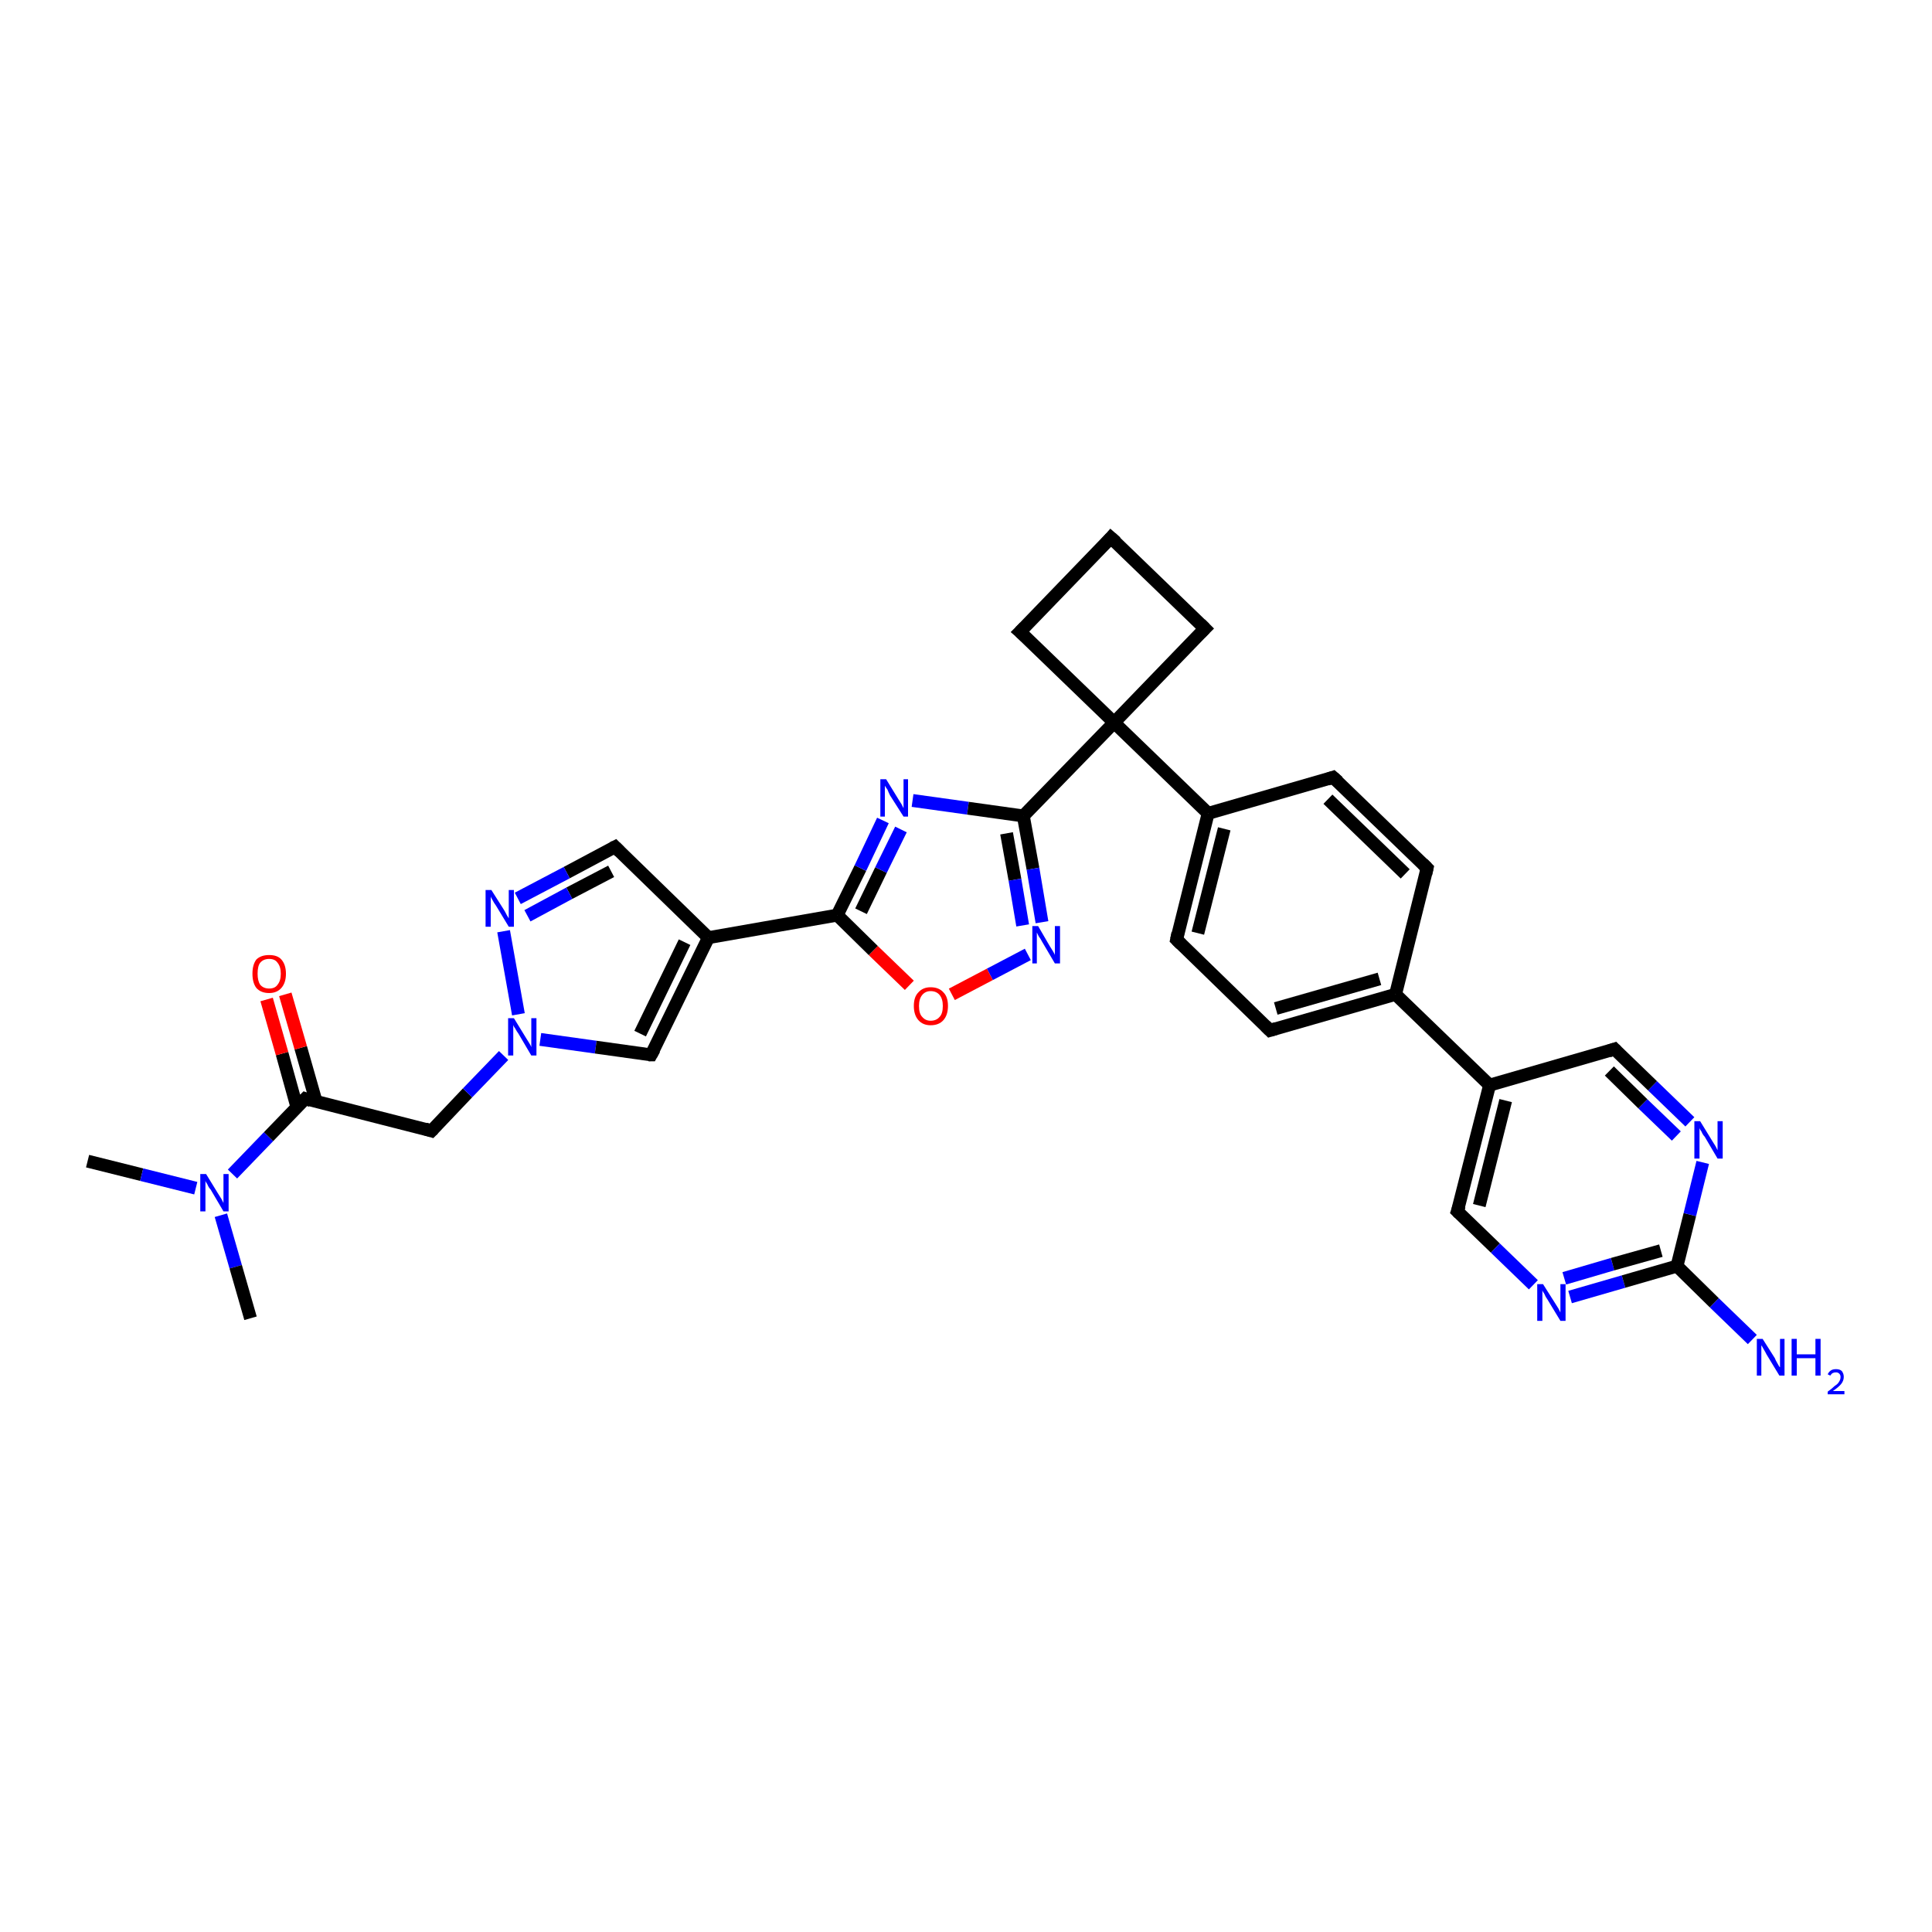 <?xml version='1.0' encoding='iso-8859-1'?>
<svg version='1.1' baseProfile='full'
              xmlns='http://www.w3.org/2000/svg'
                      xmlns:rdkit='http://www.rdkit.org/xml'
                      xmlns:xlink='http://www.w3.org/1999/xlink'
                  xml:space='preserve'
width='300px' height='300px' viewBox='0 0 300 300'>
<!-- END OF HEADER -->
<rect style='opacity:1.0;fill:#FFFFFF;stroke:none' width='300.0' height='300.0' x='0.0' y='0.0'> </rect>
<path class='bond-0 atom-0 atom-1' d='M 13.6,180.3 L 22.0,182.4' style='fill:none;fill-rule:evenodd;stroke:#000000;stroke-width:2.0px;stroke-linecap:butt;stroke-linejoin:miter;stroke-opacity:1' />
<path class='bond-0 atom-0 atom-1' d='M 22.0,182.4 L 30.4,184.5' style='fill:none;fill-rule:evenodd;stroke:#0000FF;stroke-width:2.0px;stroke-linecap:butt;stroke-linejoin:miter;stroke-opacity:1' />
<path class='bond-1 atom-1 atom-2' d='M 34.3,188.7 L 36.6,196.7' style='fill:none;fill-rule:evenodd;stroke:#0000FF;stroke-width:2.0px;stroke-linecap:butt;stroke-linejoin:miter;stroke-opacity:1' />
<path class='bond-1 atom-1 atom-2' d='M 36.6,196.7 L 38.9,204.7' style='fill:none;fill-rule:evenodd;stroke:#000000;stroke-width:2.0px;stroke-linecap:butt;stroke-linejoin:miter;stroke-opacity:1' />
<path class='bond-2 atom-1 atom-3' d='M 36.1,182.3 L 41.7,176.5' style='fill:none;fill-rule:evenodd;stroke:#0000FF;stroke-width:2.0px;stroke-linecap:butt;stroke-linejoin:miter;stroke-opacity:1' />
<path class='bond-2 atom-1 atom-3' d='M 41.7,176.5 L 47.4,170.6' style='fill:none;fill-rule:evenodd;stroke:#000000;stroke-width:2.0px;stroke-linecap:butt;stroke-linejoin:miter;stroke-opacity:1' />
<path class='bond-3 atom-3 atom-4' d='M 49.1,171.1 L 46.7,162.7' style='fill:none;fill-rule:evenodd;stroke:#000000;stroke-width:2.0px;stroke-linecap:butt;stroke-linejoin:miter;stroke-opacity:1' />
<path class='bond-3 atom-3 atom-4' d='M 46.7,162.7 L 44.3,154.4' style='fill:none;fill-rule:evenodd;stroke:#FF0000;stroke-width:2.0px;stroke-linecap:butt;stroke-linejoin:miter;stroke-opacity:1' />
<path class='bond-3 atom-3 atom-4' d='M 46.1,171.9 L 43.8,163.6' style='fill:none;fill-rule:evenodd;stroke:#000000;stroke-width:2.0px;stroke-linecap:butt;stroke-linejoin:miter;stroke-opacity:1' />
<path class='bond-3 atom-3 atom-4' d='M 43.8,163.6 L 41.4,155.2' style='fill:none;fill-rule:evenodd;stroke:#FF0000;stroke-width:2.0px;stroke-linecap:butt;stroke-linejoin:miter;stroke-opacity:1' />
<path class='bond-4 atom-3 atom-5' d='M 47.4,170.6 L 67.0,175.6' style='fill:none;fill-rule:evenodd;stroke:#000000;stroke-width:2.0px;stroke-linecap:butt;stroke-linejoin:miter;stroke-opacity:1' />
<path class='bond-5 atom-5 atom-6' d='M 67.0,175.6 L 72.6,169.7' style='fill:none;fill-rule:evenodd;stroke:#000000;stroke-width:2.0px;stroke-linecap:butt;stroke-linejoin:miter;stroke-opacity:1' />
<path class='bond-5 atom-5 atom-6' d='M 72.6,169.7 L 78.2,163.9' style='fill:none;fill-rule:evenodd;stroke:#0000FF;stroke-width:2.0px;stroke-linecap:butt;stroke-linejoin:miter;stroke-opacity:1' />
<path class='bond-6 atom-6 atom-7' d='M 83.9,161.4 L 92.5,162.6' style='fill:none;fill-rule:evenodd;stroke:#0000FF;stroke-width:2.0px;stroke-linecap:butt;stroke-linejoin:miter;stroke-opacity:1' />
<path class='bond-6 atom-6 atom-7' d='M 92.5,162.6 L 101.1,163.8' style='fill:none;fill-rule:evenodd;stroke:#000000;stroke-width:2.0px;stroke-linecap:butt;stroke-linejoin:miter;stroke-opacity:1' />
<path class='bond-7 atom-7 atom-8' d='M 101.1,163.8 L 110.0,145.6' style='fill:none;fill-rule:evenodd;stroke:#000000;stroke-width:2.0px;stroke-linecap:butt;stroke-linejoin:miter;stroke-opacity:1' />
<path class='bond-7 atom-7 atom-8' d='M 99.4,160.5 L 106.3,146.3' style='fill:none;fill-rule:evenodd;stroke:#000000;stroke-width:2.0px;stroke-linecap:butt;stroke-linejoin:miter;stroke-opacity:1' />
<path class='bond-8 atom-8 atom-9' d='M 110.0,145.6 L 95.5,131.5' style='fill:none;fill-rule:evenodd;stroke:#000000;stroke-width:2.0px;stroke-linecap:butt;stroke-linejoin:miter;stroke-opacity:1' />
<path class='bond-9 atom-9 atom-10' d='M 95.5,131.5 L 88.0,135.5' style='fill:none;fill-rule:evenodd;stroke:#000000;stroke-width:2.0px;stroke-linecap:butt;stroke-linejoin:miter;stroke-opacity:1' />
<path class='bond-9 atom-9 atom-10' d='M 88.0,135.5 L 80.4,139.5' style='fill:none;fill-rule:evenodd;stroke:#0000FF;stroke-width:2.0px;stroke-linecap:butt;stroke-linejoin:miter;stroke-opacity:1' />
<path class='bond-9 atom-9 atom-10' d='M 94.9,135.3 L 88.4,138.7' style='fill:none;fill-rule:evenodd;stroke:#000000;stroke-width:2.0px;stroke-linecap:butt;stroke-linejoin:miter;stroke-opacity:1' />
<path class='bond-9 atom-9 atom-10' d='M 88.4,138.7 L 81.9,142.2' style='fill:none;fill-rule:evenodd;stroke:#0000FF;stroke-width:2.0px;stroke-linecap:butt;stroke-linejoin:miter;stroke-opacity:1' />
<path class='bond-10 atom-8 atom-11' d='M 110.0,145.6 L 130.0,142.1' style='fill:none;fill-rule:evenodd;stroke:#000000;stroke-width:2.0px;stroke-linecap:butt;stroke-linejoin:miter;stroke-opacity:1' />
<path class='bond-11 atom-11 atom-12' d='M 130.0,142.1 L 133.6,134.8' style='fill:none;fill-rule:evenodd;stroke:#000000;stroke-width:2.0px;stroke-linecap:butt;stroke-linejoin:miter;stroke-opacity:1' />
<path class='bond-11 atom-11 atom-12' d='M 133.6,134.8 L 137.1,127.4' style='fill:none;fill-rule:evenodd;stroke:#0000FF;stroke-width:2.0px;stroke-linecap:butt;stroke-linejoin:miter;stroke-opacity:1' />
<path class='bond-11 atom-11 atom-12' d='M 133.7,141.5 L 136.8,135.1' style='fill:none;fill-rule:evenodd;stroke:#000000;stroke-width:2.0px;stroke-linecap:butt;stroke-linejoin:miter;stroke-opacity:1' />
<path class='bond-11 atom-11 atom-12' d='M 136.8,135.1 L 139.9,128.8' style='fill:none;fill-rule:evenodd;stroke:#0000FF;stroke-width:2.0px;stroke-linecap:butt;stroke-linejoin:miter;stroke-opacity:1' />
<path class='bond-12 atom-12 atom-13' d='M 141.7,124.3 L 150.3,125.5' style='fill:none;fill-rule:evenodd;stroke:#0000FF;stroke-width:2.0px;stroke-linecap:butt;stroke-linejoin:miter;stroke-opacity:1' />
<path class='bond-12 atom-12 atom-13' d='M 150.3,125.5 L 158.9,126.7' style='fill:none;fill-rule:evenodd;stroke:#000000;stroke-width:2.0px;stroke-linecap:butt;stroke-linejoin:miter;stroke-opacity:1' />
<path class='bond-13 atom-13 atom-14' d='M 158.9,126.7 L 160.4,134.9' style='fill:none;fill-rule:evenodd;stroke:#000000;stroke-width:2.0px;stroke-linecap:butt;stroke-linejoin:miter;stroke-opacity:1' />
<path class='bond-13 atom-13 atom-14' d='M 160.4,134.9 L 161.8,143.2' style='fill:none;fill-rule:evenodd;stroke:#0000FF;stroke-width:2.0px;stroke-linecap:butt;stroke-linejoin:miter;stroke-opacity:1' />
<path class='bond-13 atom-13 atom-14' d='M 156.3,129.4 L 157.6,136.6' style='fill:none;fill-rule:evenodd;stroke:#000000;stroke-width:2.0px;stroke-linecap:butt;stroke-linejoin:miter;stroke-opacity:1' />
<path class='bond-13 atom-13 atom-14' d='M 157.6,136.6 L 158.8,143.7' style='fill:none;fill-rule:evenodd;stroke:#0000FF;stroke-width:2.0px;stroke-linecap:butt;stroke-linejoin:miter;stroke-opacity:1' />
<path class='bond-14 atom-14 atom-15' d='M 159.6,148.2 L 153.7,151.3' style='fill:none;fill-rule:evenodd;stroke:#0000FF;stroke-width:2.0px;stroke-linecap:butt;stroke-linejoin:miter;stroke-opacity:1' />
<path class='bond-14 atom-14 atom-15' d='M 153.7,151.3 L 147.8,154.4' style='fill:none;fill-rule:evenodd;stroke:#FF0000;stroke-width:2.0px;stroke-linecap:butt;stroke-linejoin:miter;stroke-opacity:1' />
<path class='bond-15 atom-13 atom-16' d='M 158.9,126.7 L 173.0,112.2' style='fill:none;fill-rule:evenodd;stroke:#000000;stroke-width:2.0px;stroke-linecap:butt;stroke-linejoin:miter;stroke-opacity:1' />
<path class='bond-16 atom-16 atom-17' d='M 173.0,112.2 L 187.1,97.6' style='fill:none;fill-rule:evenodd;stroke:#000000;stroke-width:2.0px;stroke-linecap:butt;stroke-linejoin:miter;stroke-opacity:1' />
<path class='bond-17 atom-17 atom-18' d='M 187.1,97.6 L 172.5,83.5' style='fill:none;fill-rule:evenodd;stroke:#000000;stroke-width:2.0px;stroke-linecap:butt;stroke-linejoin:miter;stroke-opacity:1' />
<path class='bond-18 atom-18 atom-19' d='M 172.5,83.5 L 158.4,98.1' style='fill:none;fill-rule:evenodd;stroke:#000000;stroke-width:2.0px;stroke-linecap:butt;stroke-linejoin:miter;stroke-opacity:1' />
<path class='bond-19 atom-16 atom-20' d='M 173.0,112.2 L 187.6,126.3' style='fill:none;fill-rule:evenodd;stroke:#000000;stroke-width:2.0px;stroke-linecap:butt;stroke-linejoin:miter;stroke-opacity:1' />
<path class='bond-20 atom-20 atom-21' d='M 187.6,126.3 L 182.7,145.9' style='fill:none;fill-rule:evenodd;stroke:#000000;stroke-width:2.0px;stroke-linecap:butt;stroke-linejoin:miter;stroke-opacity:1' />
<path class='bond-20 atom-20 atom-21' d='M 190.1,128.7 L 186.0,144.9' style='fill:none;fill-rule:evenodd;stroke:#000000;stroke-width:2.0px;stroke-linecap:butt;stroke-linejoin:miter;stroke-opacity:1' />
<path class='bond-21 atom-21 atom-22' d='M 182.7,145.9 L 197.2,160.0' style='fill:none;fill-rule:evenodd;stroke:#000000;stroke-width:2.0px;stroke-linecap:butt;stroke-linejoin:miter;stroke-opacity:1' />
<path class='bond-22 atom-22 atom-23' d='M 197.2,160.0 L 216.7,154.4' style='fill:none;fill-rule:evenodd;stroke:#000000;stroke-width:2.0px;stroke-linecap:butt;stroke-linejoin:miter;stroke-opacity:1' />
<path class='bond-22 atom-22 atom-23' d='M 198.1,156.6 L 214.2,152.0' style='fill:none;fill-rule:evenodd;stroke:#000000;stroke-width:2.0px;stroke-linecap:butt;stroke-linejoin:miter;stroke-opacity:1' />
<path class='bond-23 atom-23 atom-24' d='M 216.7,154.4 L 221.6,134.8' style='fill:none;fill-rule:evenodd;stroke:#000000;stroke-width:2.0px;stroke-linecap:butt;stroke-linejoin:miter;stroke-opacity:1' />
<path class='bond-24 atom-24 atom-25' d='M 221.6,134.8 L 207.0,120.7' style='fill:none;fill-rule:evenodd;stroke:#000000;stroke-width:2.0px;stroke-linecap:butt;stroke-linejoin:miter;stroke-opacity:1' />
<path class='bond-24 atom-24 atom-25' d='M 218.2,135.7 L 206.2,124.1' style='fill:none;fill-rule:evenodd;stroke:#000000;stroke-width:2.0px;stroke-linecap:butt;stroke-linejoin:miter;stroke-opacity:1' />
<path class='bond-25 atom-23 atom-26' d='M 216.7,154.4 L 231.3,168.5' style='fill:none;fill-rule:evenodd;stroke:#000000;stroke-width:2.0px;stroke-linecap:butt;stroke-linejoin:miter;stroke-opacity:1' />
<path class='bond-26 atom-26 atom-27' d='M 231.3,168.5 L 226.3,188.1' style='fill:none;fill-rule:evenodd;stroke:#000000;stroke-width:2.0px;stroke-linecap:butt;stroke-linejoin:miter;stroke-opacity:1' />
<path class='bond-26 atom-26 atom-27' d='M 233.8,170.9 L 229.7,187.2' style='fill:none;fill-rule:evenodd;stroke:#000000;stroke-width:2.0px;stroke-linecap:butt;stroke-linejoin:miter;stroke-opacity:1' />
<path class='bond-27 atom-27 atom-28' d='M 226.3,188.1 L 232.2,193.8' style='fill:none;fill-rule:evenodd;stroke:#000000;stroke-width:2.0px;stroke-linecap:butt;stroke-linejoin:miter;stroke-opacity:1' />
<path class='bond-27 atom-27 atom-28' d='M 232.2,193.8 L 238.1,199.5' style='fill:none;fill-rule:evenodd;stroke:#0000FF;stroke-width:2.0px;stroke-linecap:butt;stroke-linejoin:miter;stroke-opacity:1' />
<path class='bond-28 atom-28 atom-29' d='M 243.8,201.4 L 252.1,199.0' style='fill:none;fill-rule:evenodd;stroke:#0000FF;stroke-width:2.0px;stroke-linecap:butt;stroke-linejoin:miter;stroke-opacity:1' />
<path class='bond-28 atom-28 atom-29' d='M 252.1,199.0 L 260.4,196.6' style='fill:none;fill-rule:evenodd;stroke:#000000;stroke-width:2.0px;stroke-linecap:butt;stroke-linejoin:miter;stroke-opacity:1' />
<path class='bond-28 atom-28 atom-29' d='M 242.9,198.5 L 250.4,196.3' style='fill:none;fill-rule:evenodd;stroke:#0000FF;stroke-width:2.0px;stroke-linecap:butt;stroke-linejoin:miter;stroke-opacity:1' />
<path class='bond-28 atom-28 atom-29' d='M 250.4,196.3 L 257.9,194.2' style='fill:none;fill-rule:evenodd;stroke:#000000;stroke-width:2.0px;stroke-linecap:butt;stroke-linejoin:miter;stroke-opacity:1' />
<path class='bond-29 atom-29 atom-30' d='M 260.4,196.6 L 266.2,202.3' style='fill:none;fill-rule:evenodd;stroke:#000000;stroke-width:2.0px;stroke-linecap:butt;stroke-linejoin:miter;stroke-opacity:1' />
<path class='bond-29 atom-29 atom-30' d='M 266.2,202.3 L 272.1,208.0' style='fill:none;fill-rule:evenodd;stroke:#0000FF;stroke-width:2.0px;stroke-linecap:butt;stroke-linejoin:miter;stroke-opacity:1' />
<path class='bond-30 atom-29 atom-31' d='M 260.4,196.6 L 262.4,188.6' style='fill:none;fill-rule:evenodd;stroke:#000000;stroke-width:2.0px;stroke-linecap:butt;stroke-linejoin:miter;stroke-opacity:1' />
<path class='bond-30 atom-29 atom-31' d='M 262.4,188.6 L 264.4,180.5' style='fill:none;fill-rule:evenodd;stroke:#0000FF;stroke-width:2.0px;stroke-linecap:butt;stroke-linejoin:miter;stroke-opacity:1' />
<path class='bond-31 atom-31 atom-32' d='M 262.4,174.2 L 256.6,168.6' style='fill:none;fill-rule:evenodd;stroke:#0000FF;stroke-width:2.0px;stroke-linecap:butt;stroke-linejoin:miter;stroke-opacity:1' />
<path class='bond-31 atom-31 atom-32' d='M 256.6,168.6 L 250.7,162.9' style='fill:none;fill-rule:evenodd;stroke:#000000;stroke-width:2.0px;stroke-linecap:butt;stroke-linejoin:miter;stroke-opacity:1' />
<path class='bond-31 atom-31 atom-32' d='M 260.3,176.4 L 255.1,171.4' style='fill:none;fill-rule:evenodd;stroke:#0000FF;stroke-width:2.0px;stroke-linecap:butt;stroke-linejoin:miter;stroke-opacity:1' />
<path class='bond-31 atom-31 atom-32' d='M 255.1,171.4 L 249.9,166.3' style='fill:none;fill-rule:evenodd;stroke:#000000;stroke-width:2.0px;stroke-linecap:butt;stroke-linejoin:miter;stroke-opacity:1' />
<path class='bond-32 atom-10 atom-6' d='M 78.2,144.6 L 80.5,157.5' style='fill:none;fill-rule:evenodd;stroke:#0000FF;stroke-width:2.0px;stroke-linecap:butt;stroke-linejoin:miter;stroke-opacity:1' />
<path class='bond-33 atom-15 atom-11' d='M 141.2,153.0 L 135.6,147.6' style='fill:none;fill-rule:evenodd;stroke:#FF0000;stroke-width:2.0px;stroke-linecap:butt;stroke-linejoin:miter;stroke-opacity:1' />
<path class='bond-33 atom-15 atom-11' d='M 135.6,147.6 L 130.0,142.1' style='fill:none;fill-rule:evenodd;stroke:#000000;stroke-width:2.0px;stroke-linecap:butt;stroke-linejoin:miter;stroke-opacity:1' />
<path class='bond-34 atom-19 atom-16' d='M 158.4,98.1 L 173.0,112.2' style='fill:none;fill-rule:evenodd;stroke:#000000;stroke-width:2.0px;stroke-linecap:butt;stroke-linejoin:miter;stroke-opacity:1' />
<path class='bond-35 atom-25 atom-20' d='M 207.0,120.7 L 187.6,126.3' style='fill:none;fill-rule:evenodd;stroke:#000000;stroke-width:2.0px;stroke-linecap:butt;stroke-linejoin:miter;stroke-opacity:1' />
<path class='bond-36 atom-32 atom-26' d='M 250.7,162.9 L 231.3,168.5' style='fill:none;fill-rule:evenodd;stroke:#000000;stroke-width:2.0px;stroke-linecap:butt;stroke-linejoin:miter;stroke-opacity:1' />
<path d='M 47.1,170.9 L 47.4,170.6 L 48.3,170.9' style='fill:none;stroke:#000000;stroke-width:2.0px;stroke-linecap:butt;stroke-linejoin:miter;stroke-opacity:1;' />
<path d='M 66.0,175.3 L 67.0,175.6 L 67.3,175.3' style='fill:none;stroke:#000000;stroke-width:2.0px;stroke-linecap:butt;stroke-linejoin:miter;stroke-opacity:1;' />
<path d='M 100.7,163.8 L 101.1,163.8 L 101.6,162.9' style='fill:none;stroke:#000000;stroke-width:2.0px;stroke-linecap:butt;stroke-linejoin:miter;stroke-opacity:1;' />
<path d='M 96.2,132.2 L 95.5,131.5 L 95.1,131.7' style='fill:none;stroke:#000000;stroke-width:2.0px;stroke-linecap:butt;stroke-linejoin:miter;stroke-opacity:1;' />
<path d='M 186.4,98.3 L 187.1,97.6 L 186.4,96.9' style='fill:none;stroke:#000000;stroke-width:2.0px;stroke-linecap:butt;stroke-linejoin:miter;stroke-opacity:1;' />
<path d='M 173.3,84.2 L 172.5,83.5 L 171.8,84.3' style='fill:none;stroke:#000000;stroke-width:2.0px;stroke-linecap:butt;stroke-linejoin:miter;stroke-opacity:1;' />
<path d='M 159.1,97.4 L 158.4,98.1 L 159.2,98.8' style='fill:none;stroke:#000000;stroke-width:2.0px;stroke-linecap:butt;stroke-linejoin:miter;stroke-opacity:1;' />
<path d='M 182.9,144.9 L 182.7,145.9 L 183.4,146.6' style='fill:none;stroke:#000000;stroke-width:2.0px;stroke-linecap:butt;stroke-linejoin:miter;stroke-opacity:1;' />
<path d='M 196.5,159.3 L 197.2,160.0 L 198.2,159.7' style='fill:none;stroke:#000000;stroke-width:2.0px;stroke-linecap:butt;stroke-linejoin:miter;stroke-opacity:1;' />
<path d='M 221.4,135.7 L 221.6,134.8 L 220.9,134.1' style='fill:none;stroke:#000000;stroke-width:2.0px;stroke-linecap:butt;stroke-linejoin:miter;stroke-opacity:1;' />
<path d='M 207.8,121.4 L 207.0,120.7 L 206.1,121.0' style='fill:none;stroke:#000000;stroke-width:2.0px;stroke-linecap:butt;stroke-linejoin:miter;stroke-opacity:1;' />
<path d='M 226.6,187.2 L 226.3,188.1 L 226.6,188.4' style='fill:none;stroke:#000000;stroke-width:2.0px;stroke-linecap:butt;stroke-linejoin:miter;stroke-opacity:1;' />
<path d='M 251.0,163.2 L 250.7,162.9 L 249.8,163.2' style='fill:none;stroke:#000000;stroke-width:2.0px;stroke-linecap:butt;stroke-linejoin:miter;stroke-opacity:1;' />
<path class='atom-1' d='M 32.0 182.3
L 33.9 185.4
Q 34.1 185.7, 34.4 186.2
Q 34.7 186.8, 34.7 186.8
L 34.7 182.3
L 35.5 182.3
L 35.5 188.1
L 34.7 188.1
L 32.7 184.7
Q 32.4 184.4, 32.2 183.9
Q 31.9 183.5, 31.9 183.3
L 31.9 188.1
L 31.1 188.1
L 31.1 182.3
L 32.0 182.3
' fill='#0000FF'/>
<path class='atom-4' d='M 39.2 151.2
Q 39.2 149.8, 39.8 149.0
Q 40.5 148.3, 41.8 148.3
Q 43.1 148.3, 43.7 149.0
Q 44.4 149.8, 44.4 151.2
Q 44.4 152.6, 43.7 153.4
Q 43.0 154.2, 41.8 154.2
Q 40.5 154.2, 39.8 153.4
Q 39.2 152.6, 39.2 151.2
M 41.8 153.5
Q 42.7 153.5, 43.1 152.9
Q 43.6 152.3, 43.6 151.2
Q 43.6 150.1, 43.1 149.5
Q 42.7 148.9, 41.8 148.9
Q 40.9 148.9, 40.4 149.5
Q 40.0 150.0, 40.0 151.2
Q 40.0 152.3, 40.4 152.9
Q 40.9 153.5, 41.8 153.5
' fill='#FF0000'/>
<path class='atom-6' d='M 79.8 158.1
L 81.7 161.2
Q 81.9 161.5, 82.2 162.0
Q 82.5 162.5, 82.5 162.6
L 82.5 158.1
L 83.3 158.1
L 83.3 163.9
L 82.5 163.9
L 80.5 160.5
Q 80.2 160.1, 80.0 159.7
Q 79.7 159.3, 79.7 159.1
L 79.7 163.9
L 78.9 163.9
L 78.9 158.1
L 79.8 158.1
' fill='#0000FF'/>
<path class='atom-10' d='M 76.3 138.2
L 78.2 141.2
Q 78.4 141.5, 78.7 142.1
Q 79.0 142.6, 79.0 142.6
L 79.0 138.2
L 79.8 138.2
L 79.8 143.9
L 79.0 143.9
L 77.0 140.6
Q 76.7 140.2, 76.5 139.8
Q 76.2 139.3, 76.2 139.2
L 76.2 143.9
L 75.4 143.9
L 75.4 138.2
L 76.3 138.2
' fill='#0000FF'/>
<path class='atom-12' d='M 137.6 121.0
L 139.5 124.1
Q 139.7 124.4, 140.0 124.9
Q 140.3 125.5, 140.3 125.5
L 140.3 121.0
L 141.0 121.0
L 141.0 126.8
L 140.3 126.8
L 138.2 123.5
Q 138.0 123.1, 137.8 122.6
Q 137.5 122.2, 137.4 122.0
L 137.4 126.8
L 136.7 126.8
L 136.7 121.0
L 137.6 121.0
' fill='#0000FF'/>
<path class='atom-14' d='M 161.2 143.8
L 163.0 146.9
Q 163.2 147.2, 163.5 147.7
Q 163.8 148.2, 163.8 148.3
L 163.8 143.8
L 164.6 143.8
L 164.6 149.6
L 163.8 149.6
L 161.8 146.2
Q 161.6 145.8, 161.3 145.4
Q 161.1 145.0, 161.0 144.8
L 161.0 149.6
L 160.3 149.6
L 160.3 143.8
L 161.2 143.8
' fill='#0000FF'/>
<path class='atom-15' d='M 141.9 156.2
Q 141.9 154.8, 142.6 154.1
Q 143.3 153.3, 144.5 153.3
Q 145.8 153.3, 146.5 154.1
Q 147.2 154.8, 147.2 156.2
Q 147.2 157.6, 146.5 158.4
Q 145.8 159.2, 144.5 159.2
Q 143.3 159.2, 142.6 158.4
Q 141.9 157.6, 141.9 156.2
M 144.5 158.5
Q 145.4 158.5, 145.9 157.9
Q 146.4 157.4, 146.4 156.2
Q 146.4 155.1, 145.9 154.5
Q 145.4 153.9, 144.5 153.9
Q 143.7 153.9, 143.2 154.5
Q 142.7 155.1, 142.7 156.2
Q 142.7 157.4, 143.2 157.9
Q 143.7 158.5, 144.5 158.5
' fill='#FF0000'/>
<path class='atom-28' d='M 239.6 199.4
L 241.5 202.4
Q 241.7 202.7, 242.0 203.2
Q 242.3 203.8, 242.3 203.8
L 242.3 199.4
L 243.1 199.4
L 243.1 205.1
L 242.3 205.1
L 240.3 201.8
Q 240.0 201.4, 239.8 200.9
Q 239.5 200.5, 239.5 200.3
L 239.5 205.1
L 238.7 205.1
L 238.7 199.4
L 239.6 199.4
' fill='#0000FF'/>
<path class='atom-30' d='M 273.7 207.9
L 275.6 210.9
Q 275.7 211.2, 276.0 211.7
Q 276.3 212.3, 276.4 212.3
L 276.4 207.9
L 277.1 207.9
L 277.1 213.6
L 276.3 213.6
L 274.3 210.3
Q 274.1 209.9, 273.8 209.4
Q 273.6 209.0, 273.5 208.9
L 273.5 213.6
L 272.8 213.6
L 272.8 207.9
L 273.7 207.9
' fill='#0000FF'/>
<path class='atom-30' d='M 278.2 207.9
L 279.0 207.9
L 279.0 210.3
L 281.9 210.3
L 281.9 207.9
L 282.7 207.9
L 282.7 213.6
L 281.9 213.6
L 281.9 210.9
L 279.0 210.9
L 279.0 213.6
L 278.2 213.6
L 278.2 207.9
' fill='#0000FF'/>
<path class='atom-30' d='M 283.8 213.4
Q 284.0 213.0, 284.3 212.8
Q 284.6 212.6, 285.1 212.6
Q 285.7 212.6, 286.0 212.9
Q 286.3 213.3, 286.3 213.8
Q 286.3 214.4, 285.9 214.9
Q 285.5 215.4, 284.6 216.0
L 286.4 216.0
L 286.4 216.5
L 283.8 216.5
L 283.8 216.1
Q 284.5 215.6, 284.9 215.2
Q 285.4 214.9, 285.6 214.5
Q 285.8 214.2, 285.8 213.8
Q 285.8 213.5, 285.6 213.3
Q 285.4 213.1, 285.1 213.1
Q 284.8 213.1, 284.6 213.2
Q 284.4 213.3, 284.2 213.6
L 283.8 213.4
' fill='#0000FF'/>
<path class='atom-31' d='M 264.0 174.1
L 265.9 177.2
Q 266.1 177.5, 266.4 178.0
Q 266.7 178.6, 266.7 178.6
L 266.7 174.1
L 267.5 174.1
L 267.5 179.9
L 266.7 179.9
L 264.7 176.5
Q 264.4 176.2, 264.2 175.7
Q 263.9 175.3, 263.9 175.1
L 263.9 179.9
L 263.1 179.9
L 263.1 174.1
L 264.0 174.1
' fill='#0000FF'/>
</svg>

